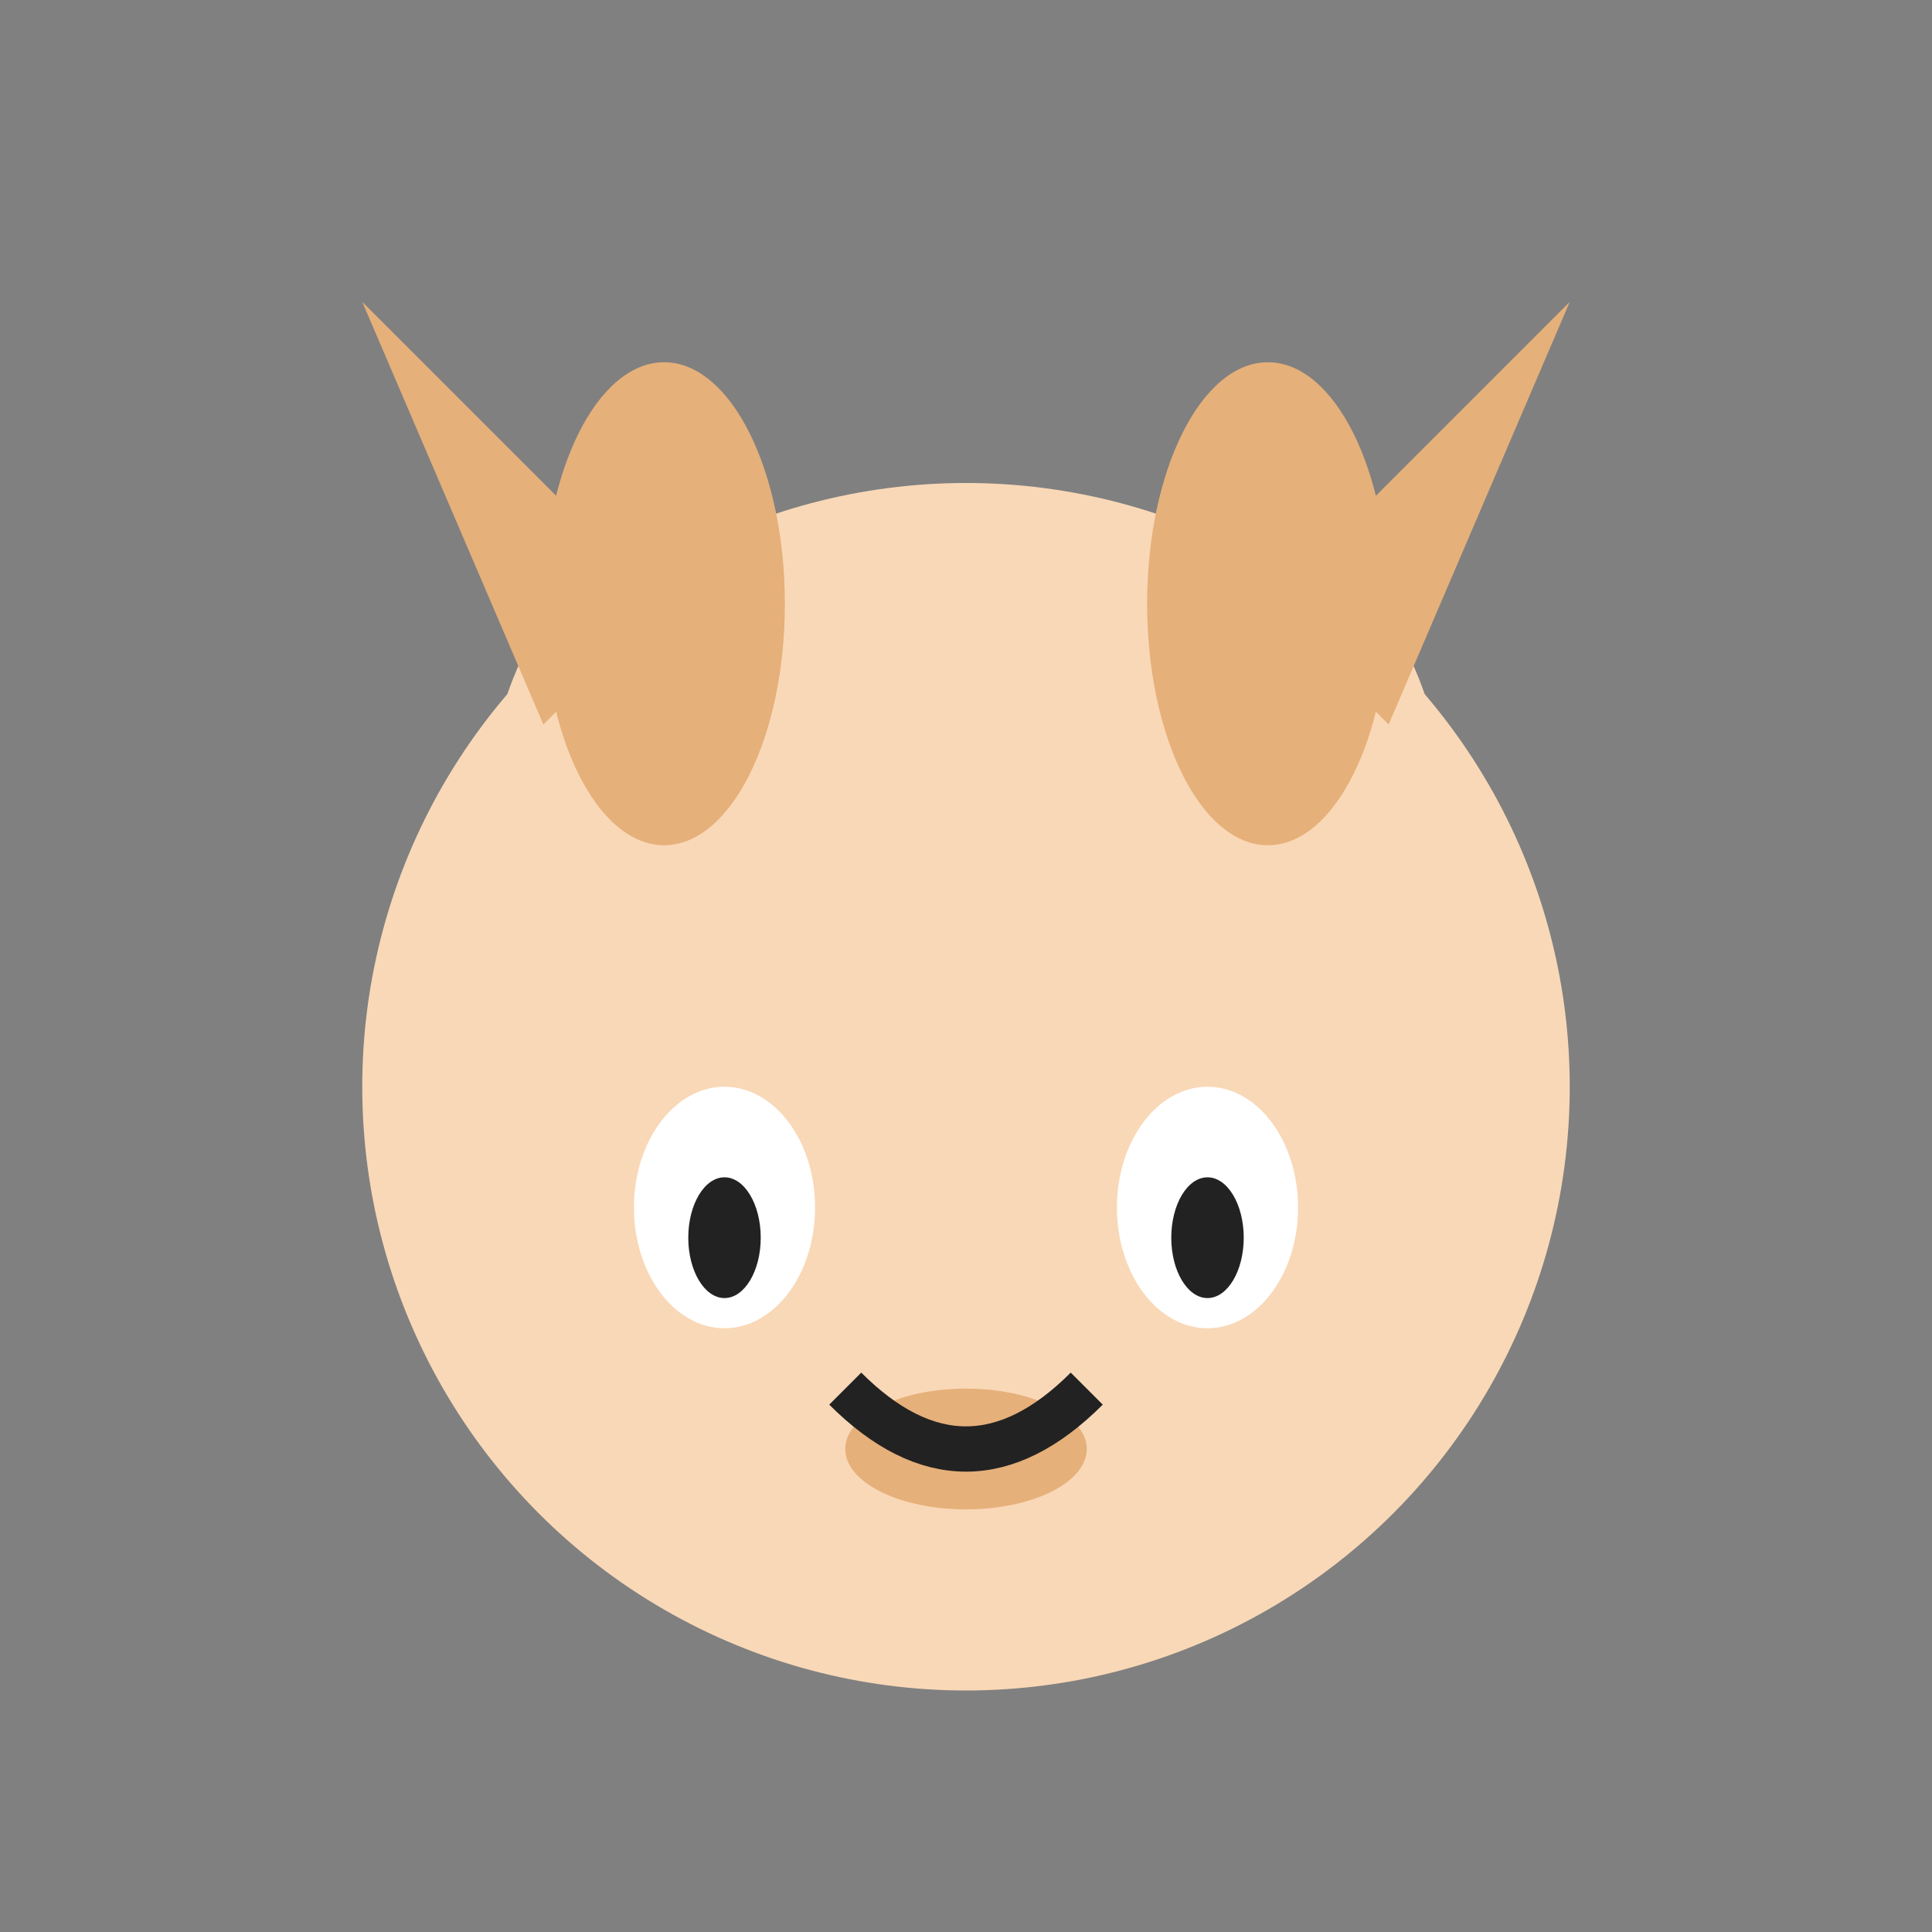 <svg xmlns="http://www.w3.org/2000/svg" viewBox="0 0 64 64">
  <rect x="0" y="0" width="64" height="64" fill="#808080" stroke="none"/>
  <circle cx="32" cy="36" r="20" fill="#f9d8b7"/>
  <ellipse cx="22" cy="28" rx="6" ry="10" fill="#f9d8b7"/>
  <ellipse cx="42" cy="28" rx="6" ry="10" fill="#f9d8b7"/>
  <ellipse cx="22" cy="20" rx="4" ry="8" fill="#e6b07a"/>
  <ellipse cx="42" cy="20" rx="4" ry="8" fill="#e6b07a"/>
  <ellipse cx="24" cy="40" rx="3" ry="4" fill="#fff"/>
  <ellipse cx="40" cy="40" rx="3" ry="4" fill="#fff"/>
  <ellipse cx="24" cy="41" rx="1.2" ry="2" fill="#222"/>
  <ellipse cx="40" cy="41" rx="1.2" ry="2" fill="#222"/>
  <ellipse cx="32" cy="48" rx="4" ry="2" fill="#e6b07a"/>
  <path d="M28 46 Q32 50 36 46" stroke="#222" stroke-width="1.5" fill="none"/>
  <polygon points="12,10 22,20 18,24" fill="#e6b07a"/>
  <polygon points="52,10 42,20 46,24" fill="#e6b07a"/>
</svg>
